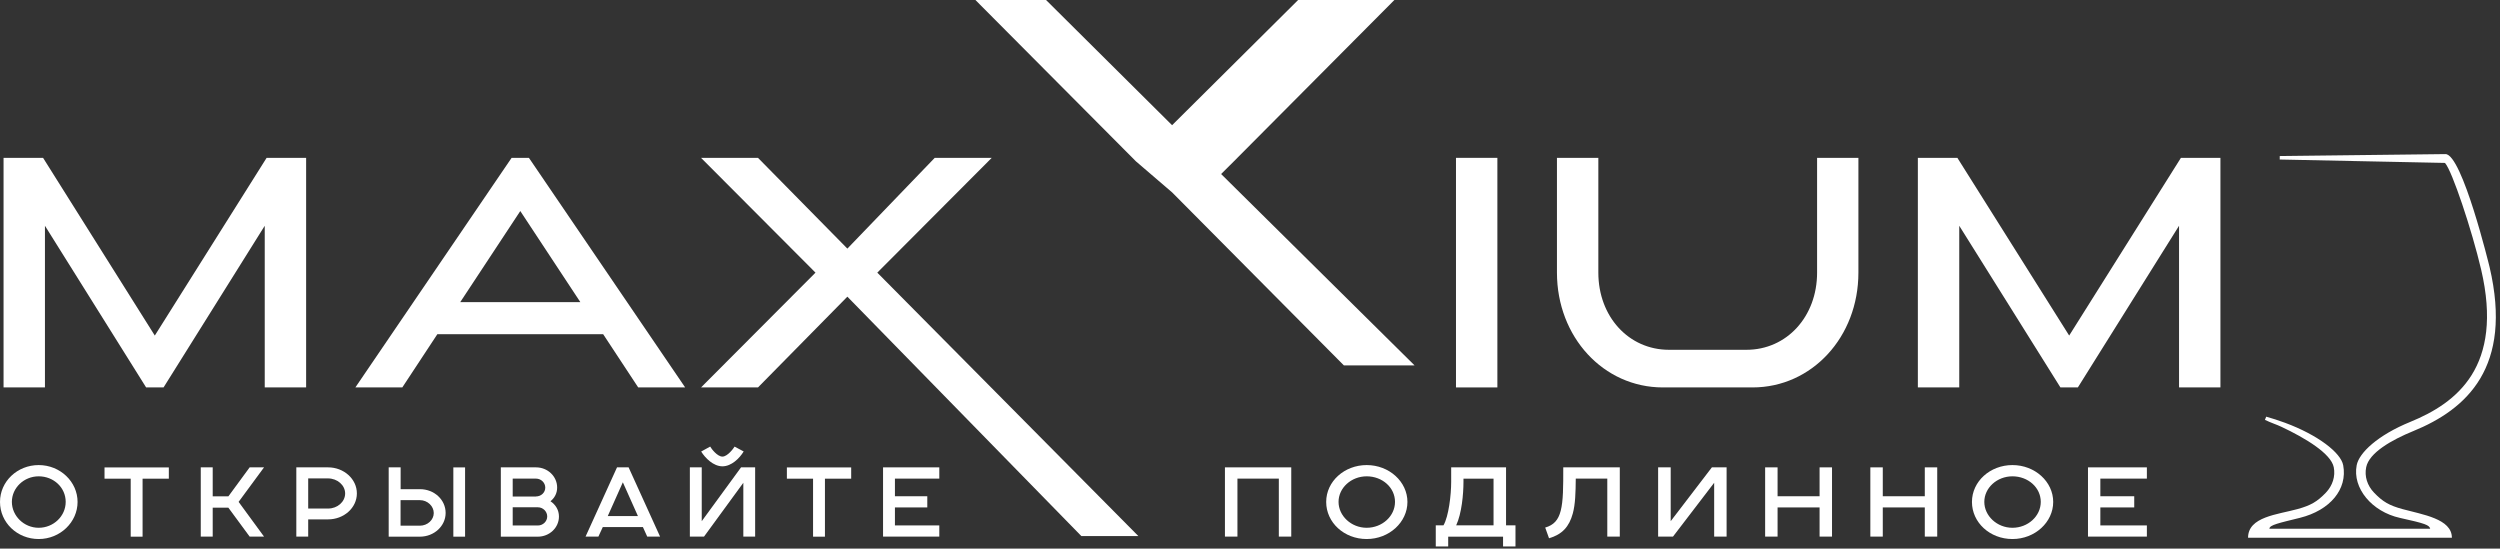 <?xml version="1.0" encoding="UTF-8"?> <svg xmlns="http://www.w3.org/2000/svg" width="360" height="79" viewBox="0 0 360 79" fill="none"><rect x="0" y="0" width="360" height="79" fill="#333333" stroke="none"/><path d="M38.392 22.73L22.292 48.32L6.202 22.73H0.512V55.79H6.472V32.51L21.042 55.79H23.552L38.122 32.51V55.79H44.082V22.73H38.392Z" fill="white"></path><path d="M76.342 22.99L76.162 22.73H73.672L51.172 55.79H57.932L62.982 48.12H86.852L91.902 55.79H98.662L76.342 22.99ZM83.572 43.51H66.272L74.922 30.39L83.572 43.51Z" fill="white"></path><path d="M142.811 22.73H134.601L122.021 35.8L109.151 22.73H100.951L117.431 39.26L100.951 55.79H109.151L122.021 42.72L155.711 77.19H163.921L126.331 39.26L142.811 22.73Z" fill="white"></path><path d="M215.622 22.73H209.662V55.79H215.622V22.73Z" fill="white"></path><path d="M261.661 22.73V39.26C261.661 45.59 257.291 50.37 251.491 50.37H240.331C234.531 50.37 230.161 45.59 230.161 39.26V22.73H224.201V39.26C224.201 48.53 230.901 55.79 239.451 55.79H252.361C260.911 55.79 267.611 48.53 267.611 39.26V22.73H261.651H261.661Z" fill="white"></path><path d="M314.052 22.73L297.962 48.32L281.862 22.73H276.172V55.79H282.132V32.51L296.702 55.79H299.212L313.782 32.51V55.79H319.742V22.73H314.052Z" fill="white"></path><path d="M150.631 0L168.781 18.03L186.931 0H200.791L177.671 23.24L175.841 25.06L203.701 52.62H193.521L168.791 27.71L163.581 23.24L140.461 0H150.641H150.631Z" fill="white"></path><path d="M5.57 66.97C8.67 66.97 11.17 69.37 11.17 72.28C11.17 75.19 8.67 77.62 5.57 77.62C2.47 77.62 0 75.24 0 72.28C0 69.32 2.5 66.97 5.57 66.97ZM5.57 68.59C3.44 68.59 1.71 70.26 1.71 72.27C1.71 74.28 3.44 76 5.57 76C7.7 76 9.46 74.33 9.46 72.27C9.46 70.21 7.73 68.59 5.57 68.59Z" fill="white"></path><path d="M18.831 68.93H15.051V67.31H24.311V68.93H20.531V77.28H18.821V68.93H18.831Z" fill="white"></path><path d="M28.91 67.3H30.63V71.47H32.89L35.95 67.3H38.02L34.36 72.27L38.02 77.27H35.95L32.88 73.1H30.63V77.27H28.91V67.3Z" fill="white"></path><path d="M42.68 67.3H47.25C49.51 67.3 51.39 68.97 51.39 71.05C51.39 73.13 49.52 74.79 47.25 74.79H44.38V77.27H42.67V67.3H42.68ZM47.25 73.23C48.6 73.23 49.7 72.25 49.7 71.06C49.7 69.87 48.58 68.89 47.23 68.89H44.38V73.23H47.25Z" fill="white"></path><path d="M55.971 67.3H57.691V70.44H60.471C62.541 70.44 64.171 71.97 64.171 73.86C64.171 75.75 62.511 77.28 60.471 77.28H55.971V67.31V67.3ZM60.451 75.7C61.571 75.7 62.461 74.86 62.461 73.88C62.461 72.9 61.581 72.02 60.461 72.02H57.681V75.7H60.441H60.451ZM65.281 77.28V67.31H66.971V77.28H65.281Z" fill="white"></path><path d="M72.119 67.3H77.189C78.869 67.3 80.229 68.6 80.229 70.2C80.229 71.04 79.859 71.7 79.269 72.18C79.999 72.66 80.489 73.44 80.489 74.38C80.489 75.99 79.119 77.28 77.449 77.28H72.119V67.31V67.3ZM77.179 71.49C77.919 71.49 78.519 70.93 78.519 70.22C78.519 69.51 77.919 68.92 77.179 68.92H73.829V71.5H77.179V71.49ZM77.459 75.67C78.189 75.67 78.799 75.08 78.799 74.37C78.799 73.66 78.199 73.05 77.459 73.05H73.829V75.67H77.459Z" fill="white"></path><path d="M88.85 67.3H90.52L95.05 77.27H93.2L92.58 75.9H86.8L86.17 77.27H84.32L88.85 67.3ZM91.86 74.31L89.69 69.45L87.52 74.31H91.87H91.86Z" fill="white"></path><path d="M99.33 67.3H101.05V75.05L106.71 67.3H108.74V77.27H107.04V69.52L101.38 77.27H99.34V67.3H99.33ZM102.27 64.31C102.46 64.65 103.3 65.75 104.03 65.75C104.76 65.75 105.63 64.57 105.78 64.31L107.09 65.01C106.5 65.99 105.33 67.15 104.03 67.15C102.73 67.15 101.55 65.96 100.97 65.02L102.26 64.31H102.27Z" fill="white"></path><path d="M117.091 68.93H113.311V67.31H122.571V68.93H118.791V77.28H117.081V68.93H117.091Z" fill="white"></path><path d="M127.16 67.3H135.26V68.92H128.87V71.46H133.53V73.07H128.87V75.66H135.26V77.27H127.16V67.3Z" fill="white"></path><path d="M176.391 67.3H185.941V77.27H184.151V68.92H178.191V77.27H176.391V67.3Z" fill="white"></path><path d="M196.801 66.97C200.051 66.97 202.671 69.37 202.671 72.28C202.671 75.19 200.051 77.62 196.801 77.62C193.551 77.62 190.971 75.24 190.971 72.28C190.971 69.32 193.591 66.97 196.801 66.97ZM196.801 68.59C194.571 68.59 192.751 70.26 192.751 72.27C192.751 74.28 194.571 76 196.801 76C199.031 76 200.881 74.33 200.881 72.27C200.881 70.21 199.061 68.59 196.801 68.59Z" fill="white"></path><path d="M206.75 75.65H207.86C208.61 74.36 208.97 71.28 208.97 69.39V67.3H216.87V75.65H218.23V78.69H216.44V77.28H208.54V78.69H206.75V75.65ZM209.7 75.65H215.07V68.93H210.74V69.39C210.74 71.13 210.49 73.94 209.69 75.65H209.7Z" fill="white"></path><path d="M233.25 67.3V77.27H231.45V68.92H226.91C226.89 70.94 226.85 72.6 226.48 73.95C225.97 75.83 224.96 76.96 223.06 77.51L222.51 75.97C223.74 75.61 224.4 74.89 224.74 73.56C225.11 72.12 225.11 70.16 225.11 67.3H233.25Z" fill="white"></path><path d="M238.78 67.3H240.58V75.05L246.51 67.3H248.63V77.27H246.84V69.52L240.91 77.27H238.77V67.3H238.78Z" fill="white"></path><path d="M254.18 67.3H255.97V71.46H262.02V67.3H263.81V77.27H262.02V73.07H255.97V77.27H254.18V67.3Z" fill="white"></path><path d="M269.33 67.3H271.12V71.46H277.17V67.3H278.96V77.27H277.17V73.07H271.12V77.27H269.33V67.3Z" fill="white"></path><path d="M289.791 66.97C293.041 66.97 295.661 69.37 295.661 72.28C295.661 75.19 293.041 77.62 289.791 77.62C286.541 77.62 283.961 75.24 283.961 72.28C283.961 69.32 286.581 66.97 289.791 66.97ZM289.791 68.59C287.561 68.59 285.741 70.26 285.741 72.27C285.741 74.28 287.561 76 289.791 76C292.021 76 293.871 74.33 293.871 72.27C293.871 70.21 292.051 68.59 289.791 68.59Z" fill="white"></path><path d="M300.67 67.3H309.15V68.92H302.45V71.46H307.33V73.07H302.45V75.66H309.15V77.27H300.67V67.3Z" fill="white"></path><path d="M347.481 62.09C355.201 58.94 361.881 52.9 358.501 38.46C358.461 38.3 354.551 22.19 352.151 22.19L328.281 22.47V22.97L352.071 23.46L352.091 23.48C353.101 24.59 355.961 33.17 357.281 38.8C360.561 52.82 353.751 58.02 347.111 60.74C342.381 62.67 339.701 65.21 339.361 67C338.731 70.28 341.531 73.68 345.601 74.58C349.281 75.39 349.821 75.61 349.951 76.14H326.791C326.791 75.59 328.241 75.3 331.181 74.57C335.551 73.48 338.061 70.44 337.421 67C337.091 65.19 333.771 62.63 329.041 60.88C327.921 60.47 327.331 60.29 326.331 60L326.151 60.46C326.581 60.67 327.001 60.84 327.411 61C327.771 61.14 328.141 61.28 328.521 61.46C331.991 63.09 335.671 65.32 336.061 67.28C336.321 68.58 335.901 69.92 334.921 70.95C333.671 72.25 332.751 72.78 330.831 73.31C327.961 74.1 323.721 74.41 323.721 77.43H353.071C353.071 74.7 348.831 74.1 345.961 73.31C344.031 72.78 343.121 72.25 341.871 70.95C340.881 69.92 340.461 68.58 340.731 67.28C341.151 65.2 344.371 63.36 347.501 62.08L347.481 62.09Z" fill="white"></path></svg> 